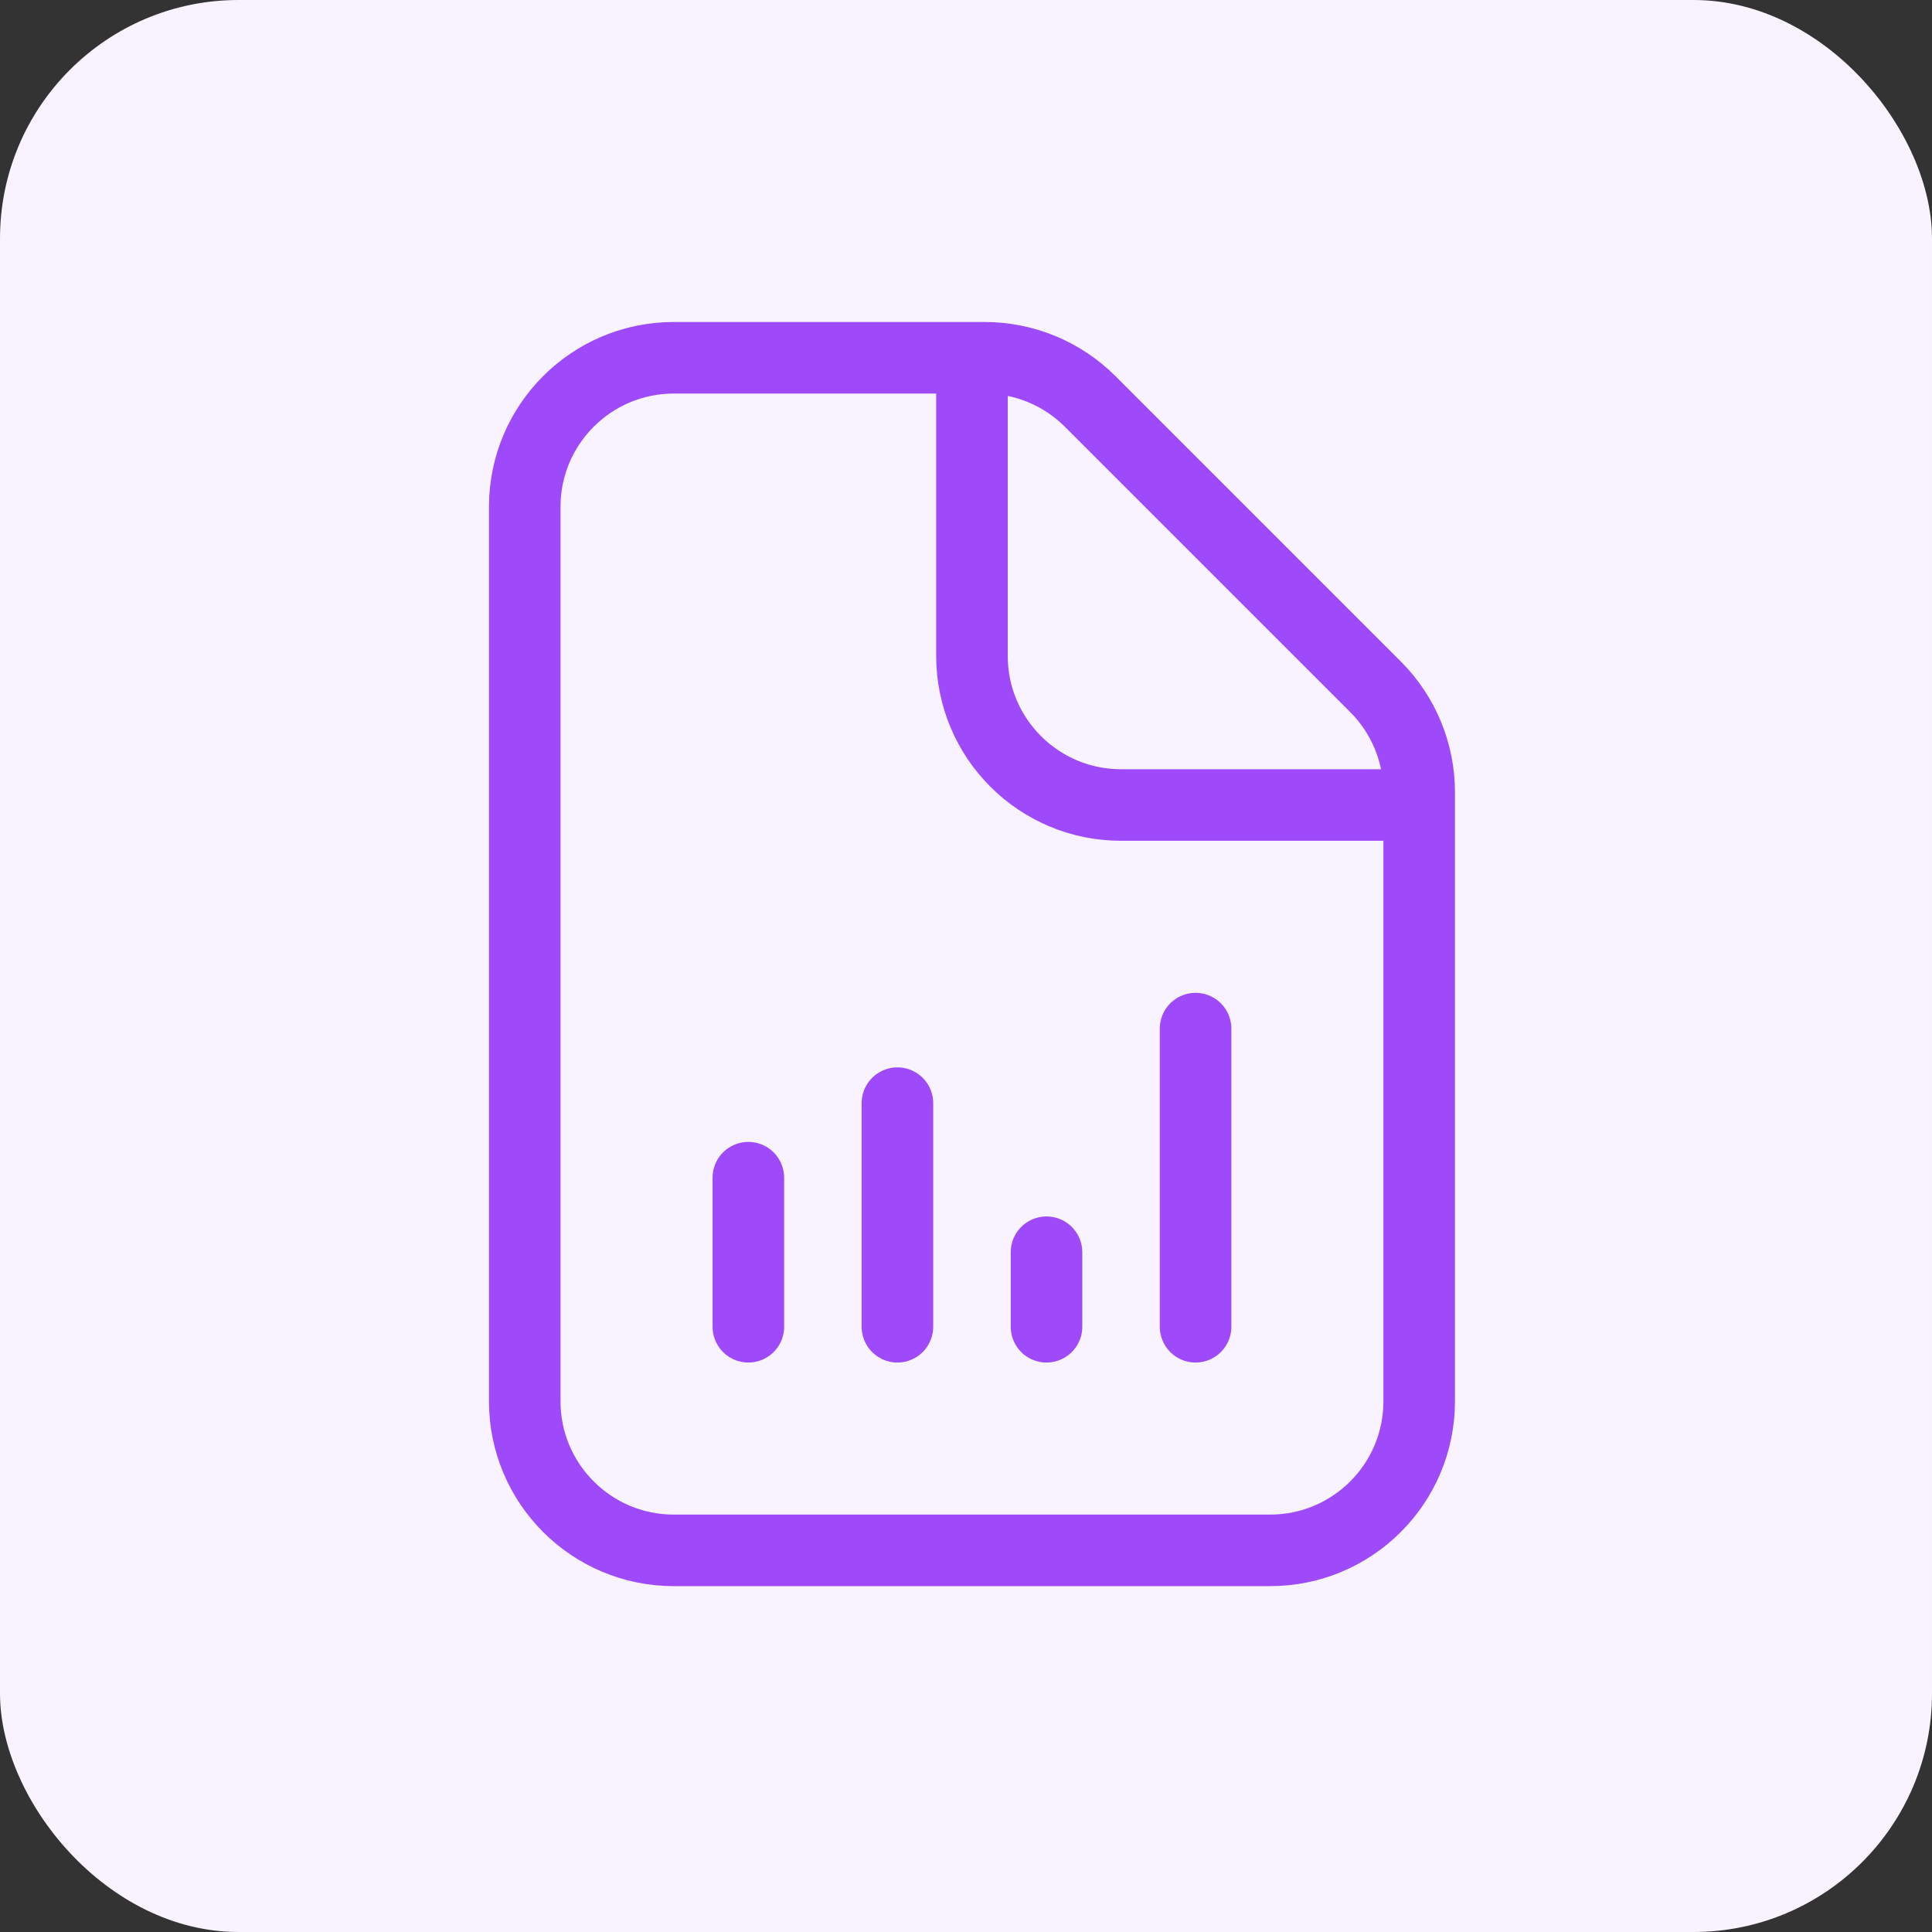 <svg width="81" height="81" viewBox="0 0 81 81" fill="none" xmlns="http://www.w3.org/2000/svg">
<rect x="0" y="0" width="81" height="81" fill="#333333" stroke="none"/>
<rect width="81" height="81" rx="10" fill="#F8F3FF"/>
<path d="M59.5 33.75H47C43.548 33.75 40.75 30.952 40.75 27.5V15M31.375 55.625V49.375M37.625 55.625V46.25M43.875 55.625V52.5M50.125 55.625V43.125M59.5 33.214V58.75C59.5 62.202 56.702 65 53.25 65H28.25C24.798 65 22 62.202 22 58.75V21.25C22 17.798 24.798 15 28.25 15H41.286C42.944 15 44.533 15.659 45.706 16.831L57.669 28.794C58.842 29.966 59.5 31.556 59.5 33.214Z" stroke="#9E4AFA" stroke-width="3" stroke-linecap="round" stroke-linejoin="round"/>
</svg>
